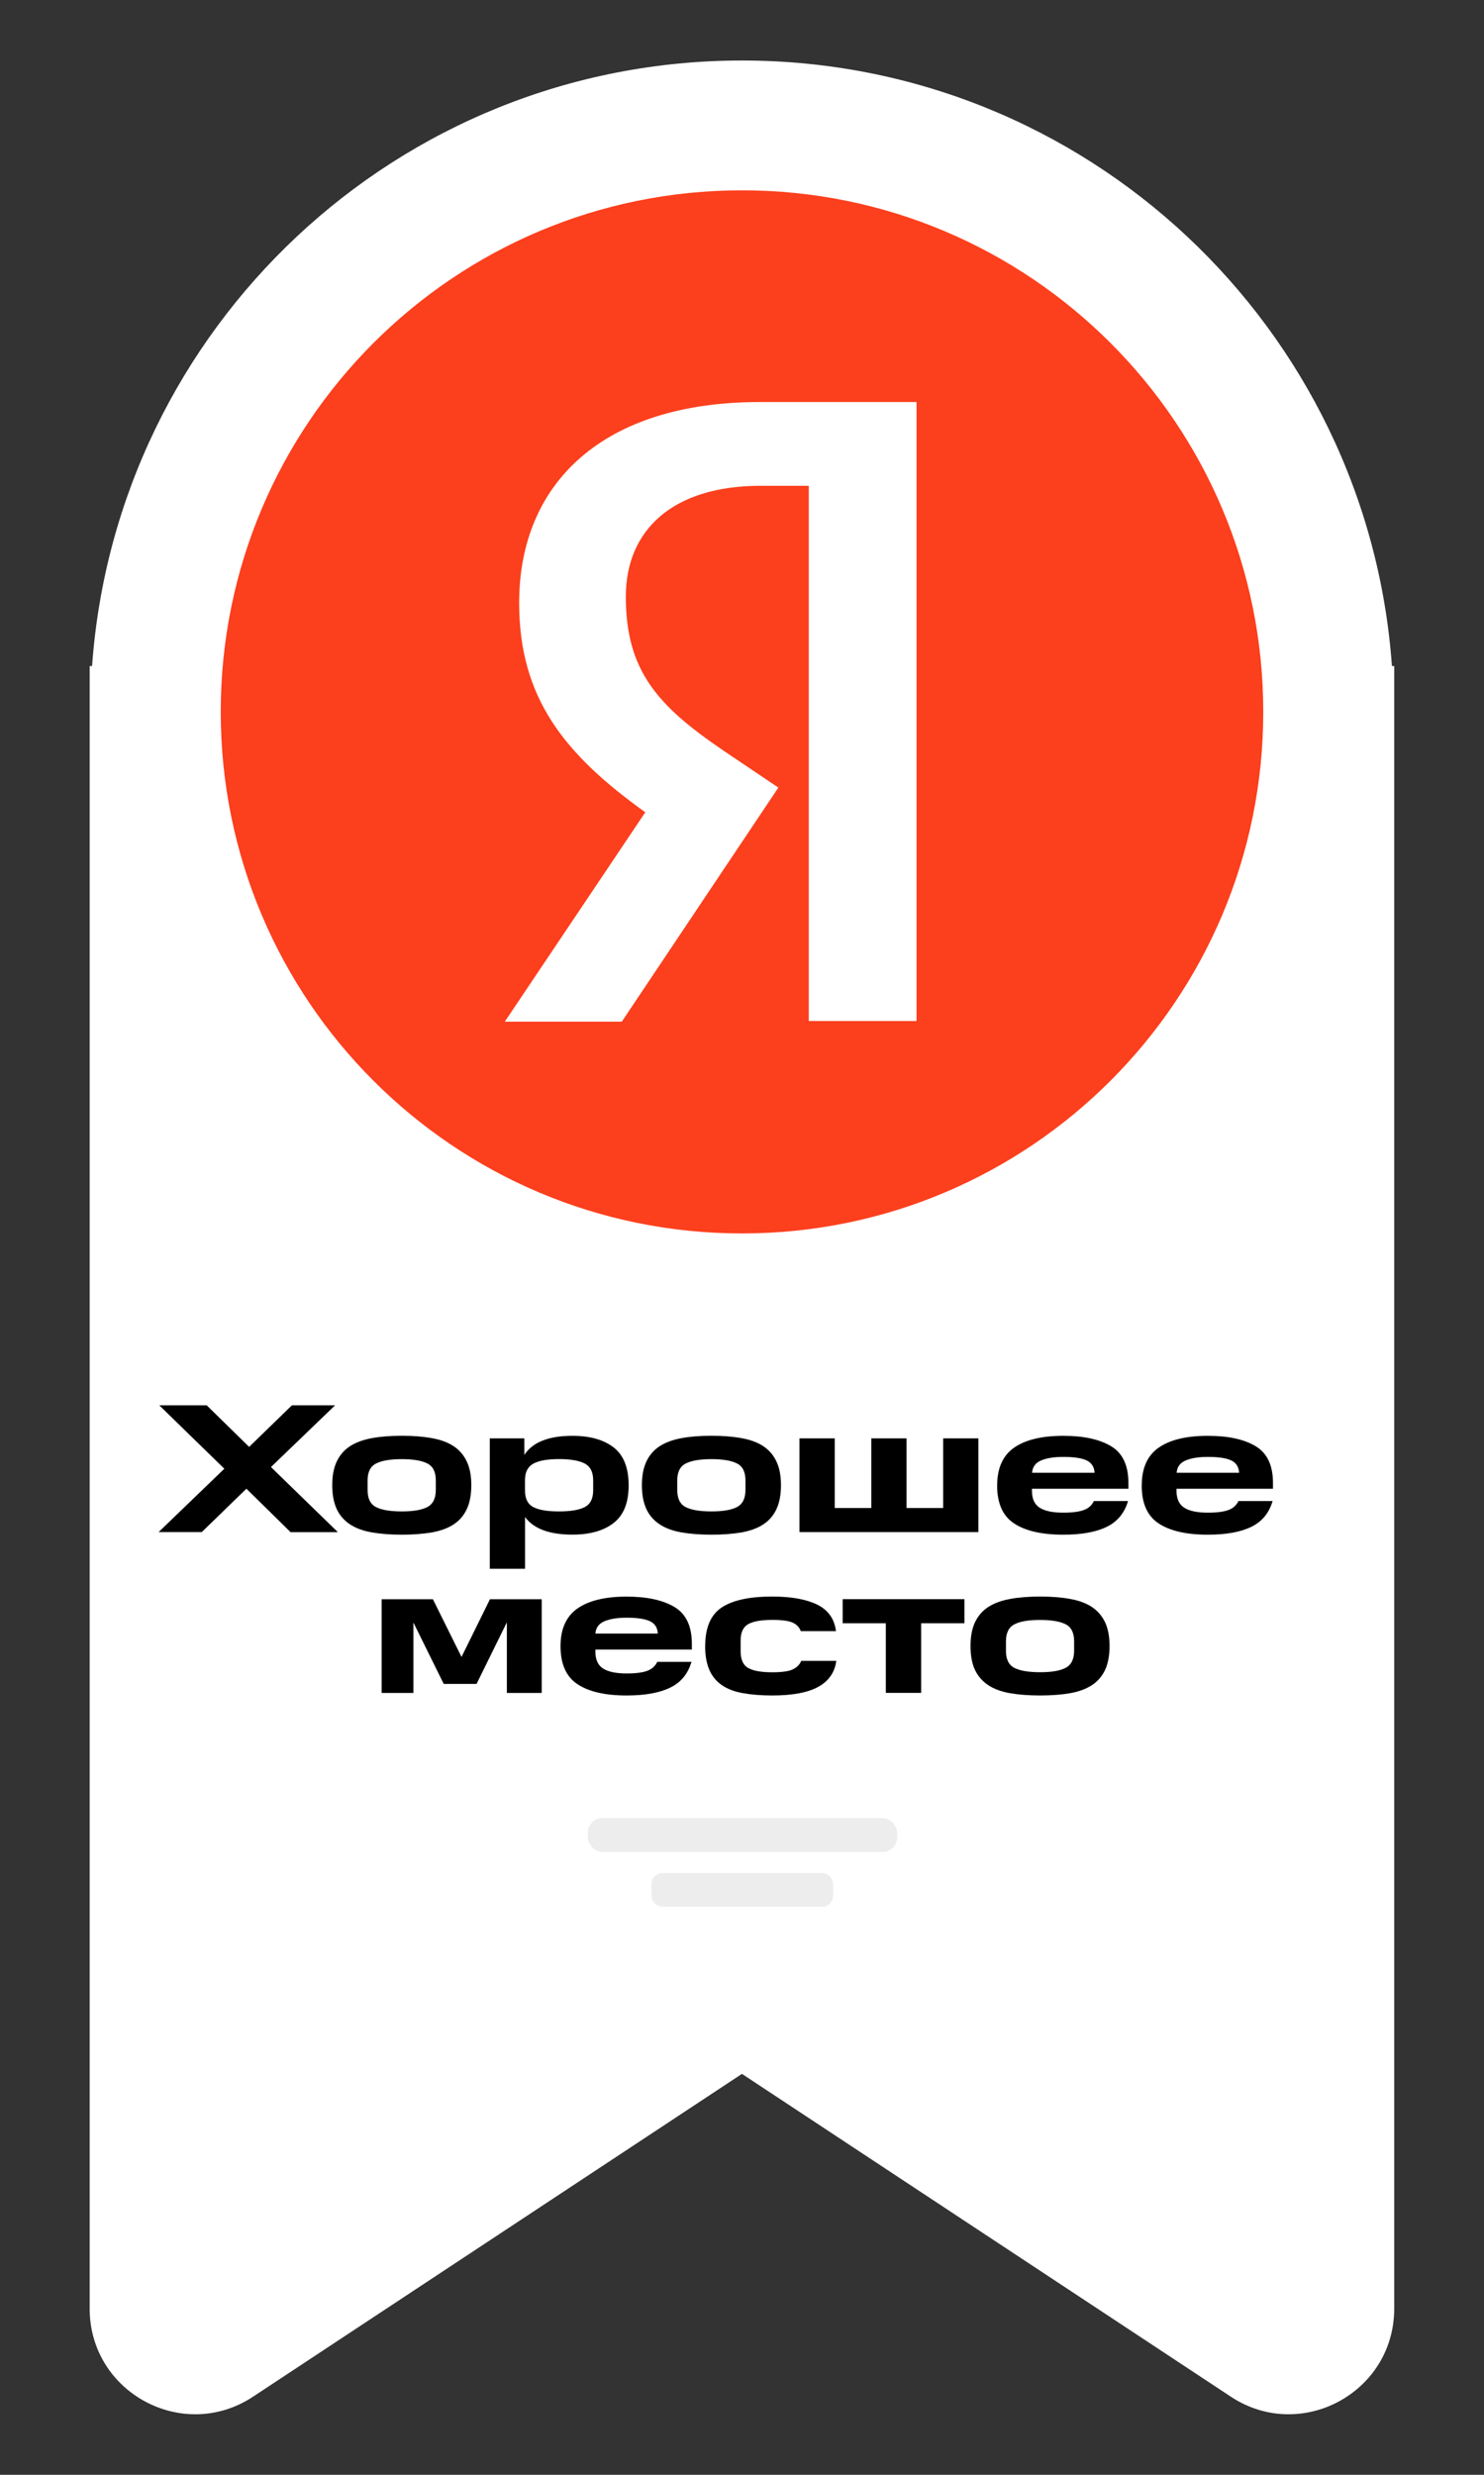 <?xml version="1.0" encoding="UTF-8"?> <svg xmlns="http://www.w3.org/2000/svg" id="_Слой_1" data-name="Слой 1" viewBox="0 0 24 40"><rect x="0" y="0" width="24" height="40" fill="#333333" stroke="none"/><defs><style> .cls-1, .cls-2, .cls-3, .cls-4 { stroke-width: 0px; } .cls-2 { fill: #fc3f1d; } .cls-3 { fill: #fff; } .cls-4 { fill: #ededed; } </style></defs><path class="cls-3" d="M22.511,10.765c-.392-5.469-4.942-9.787-10.511-9.787S1.881,5.296,1.489,10.765h-.039v26.549c0,1.358,1.51,2.171,2.643,1.423l7.906-5.217,7.906,5.217c1.133.748,2.643-.065,2.643-1.423V10.765h-.039Z"></path><g><path class="cls-2" d="M3.57,11.506c0-4.656,3.773-8.43,8.43-8.43s8.43,3.774,8.43,8.43c0,4.656-3.775,8.43-8.43,8.43-4.657,0-8.43-3.774-8.43-8.43Z"></path><path class="cls-3" d="M13.079,7.852h-.779c-1.428,0-2.179.723-2.179,1.79,0,1.206.519,1.77,1.586,2.495l.881.593-2.532,3.783h-1.892s2.272-3.384,2.272-3.384c-1.307-.937-2.04-1.846-2.04-3.385,0-1.929,1.345-3.246,3.895-3.246h2.532v10.005h-1.743V7.852Z"></path></g><g><path class="cls-1" d="M4.698,24.763l-.713-.701-.722.701h-.698l1.063-1.024-1.052-1.025h.767l.686.672.692-.672h.698l-1.037.998,1.082,1.052h-.767Z"></path><path class="cls-1" d="M5.373,24.005c0-.152.024-.28.073-.383s.12-.186.214-.247c.094-.061.211-.104.352-.13.141-.026.303-.039.487-.039s.346.013.487.039c.141.025.258.069.351.13.093.062.164.145.212.247.049.103.073.23.073.383,0,.155-.024.283-.073.387-.048.103-.119.185-.212.246-.093.062-.21.104-.351.13-.141.024-.303.037-.487.037s-.347-.013-.487-.037c-.141-.025-.258-.068-.352-.13s-.166-.144-.214-.246c-.048-.104-.073-.231-.073-.387ZM7.048,24.082v-.154c0-.137-.045-.228-.137-.274-.091-.047-.229-.07-.413-.07s-.322.023-.415.07-.138.138-.138.274v.157c0,.137.046.229.138.275s.23.069.415.069.322-.023.413-.071c.091-.047.137-.14.137-.276Z"></path><path class="cls-1" d="M7.921,23.248h.559v.267c.069-.104.169-.183.299-.232.129-.051.29-.076.479-.076.283,0,.505.063.667.188.161.126.242.33.242.613,0,.279-.081.482-.242.607-.162.126-.384.189-.667.189-.184,0-.34-.023-.468-.07-.128-.047-.228-.118-.299-.215v.837h-.57v-2.108ZM9.593,24.089v-.164c0-.133-.046-.223-.138-.271-.092-.047-.23-.071-.415-.071s-.322.024-.413.073c-.091.049-.137.138-.137.269v.164c0,.134.046.225.137.271.091.047.229.069.413.069s.322-.022.415-.069c.092-.047.138-.138.138-.271Z"></path><path class="cls-1" d="M10.381,24.005c0-.152.024-.28.073-.383s.12-.186.214-.247c.094-.061.211-.104.352-.13.141-.026.303-.039.487-.039s.346.013.487.039c.141.025.258.069.351.13.093.062.164.145.212.247.049.103.073.23.073.383,0,.155-.024.283-.073.387-.048.103-.119.185-.212.246-.093.062-.21.104-.351.13-.141.024-.303.037-.487.037s-.347-.013-.487-.037c-.141-.025-.258-.068-.352-.13s-.166-.144-.214-.246c-.048-.104-.073-.231-.073-.387ZM12.056,24.082v-.154c0-.137-.045-.228-.137-.274-.091-.047-.229-.07-.413-.07s-.322.023-.415.07-.138.138-.138.274v.157c0,.137.046.229.138.275s.23.069.415.069.322-.023.413-.071c.091-.047.137-.14.137-.276Z"></path><path class="cls-1" d="M12.929,23.248h.571v1.126h.591v-1.126h.57v1.126h.592v-1.126h.57v1.515h-2.894v-1.515Z"></path><path class="cls-1" d="M16.127,24.008c0-.279.091-.482.274-.61.183-.127.448-.191.795-.191.328,0,.586.056.773.168s.28.31.28.593v.095h-1.56v.033c0,.128.042.22.124.272.082.054.209.081.382.081.15,0,.263-.015.337-.044.074-.028.127-.076.159-.144h.552c-.056.192-.169.331-.342.416-.172.085-.407.128-.706.128-.347,0-.612-.061-.795-.182-.184-.121-.274-.326-.274-.615ZM17.196,23.548c-.149,0-.269.019-.358.057-.09.037-.139.104-.147.199h1.011c-.006-.096-.049-.162-.128-.199-.079-.038-.205-.057-.377-.057Z"></path><path class="cls-1" d="M18.465,24.008c0-.279.091-.482.274-.61.183-.127.448-.191.795-.191.328,0,.586.056.773.168s.28.31.28.593v.095h-1.56v.033c0,.128.042.22.124.272.082.054.209.081.382.081.15,0,.263-.015.337-.044.074-.028.127-.076.159-.144h.552c-.056.192-.169.331-.342.416-.172.085-.407.128-.706.128-.347,0-.612-.061-.795-.182-.184-.121-.274-.326-.274-.615ZM19.534,23.548c-.149,0-.269.019-.358.057-.09.037-.139.104-.147.199h1.011c-.006-.096-.049-.162-.128-.199-.079-.038-.205-.057-.377-.057Z"></path><path class="cls-1" d="M7.176,27.217l-.49-.992v1.138h-.514v-1.515h.829l.463.933.46-.933h.837v1.515h-.564v-1.141l-.49.995h-.532Z"></path><path class="cls-1" d="M9.065,26.607c0-.279.092-.482.275-.61.183-.127.448-.191.794-.191.329,0,.587.056.774.168s.281.31.281.593v.095h-1.56v.033c0,.128.041.22.123.272.083.054.209.081.382.081.15,0,.263-.015.337-.044.074-.028.127-.076.159-.144h.553c-.056.192-.169.331-.342.416s-.408.128-.707.128c-.347,0-.611-.061-.794-.182s-.275-.326-.275-.615ZM10.134,26.147c-.148,0-.268.019-.358.057-.09.037-.139.104-.147.199h1.01c-.006-.096-.048-.162-.127-.199-.08-.038-.205-.057-.377-.057Z"></path><path class="cls-1" d="M11.405,26.604c0-.297.089-.504.266-.622.177-.118.45-.177.818-.177.305,0,.546.043.725.129.178.087.28.229.306.43h-.57c-.02-.06-.062-.104-.125-.135-.063-.031-.175-.047-.335-.047-.176,0-.306.023-.388.068-.083.046-.124.134-.124.265v.176c0,.134.042.225.125.27.083.046.212.068.386.068.16,0,.272-.016.337-.049.064-.032.108-.077.132-.135h.567c-.025.186-.122.325-.291.419-.168.093-.417.14-.746.14-.185,0-.345-.014-.481-.039s-.249-.069-.337-.131c-.088-.062-.155-.144-.199-.246-.044-.104-.067-.23-.067-.384Z"></path><path class="cls-1" d="M14.325,26.236h-.697v-.389h1.969v.389h-.7v1.126h-.571v-1.126Z"></path><path class="cls-1" d="M15.696,26.604c0-.152.023-.28.072-.383s.12-.186.214-.247c.094-.061.211-.104.352-.13.141-.026.304-.039.487-.039.185,0,.347.013.487.039.141.025.258.069.351.13.093.062.164.145.213.247.048.103.072.23.072.383,0,.155-.024.283-.072.387-.049.103-.12.185-.213.246s-.21.104-.351.13c-.141.024-.303.037-.487.037-.184,0-.347-.013-.487-.037-.141-.025-.258-.068-.352-.13s-.165-.144-.214-.246c-.049-.104-.072-.231-.072-.387ZM17.371,26.681v-.154c0-.137-.046-.228-.137-.274s-.229-.07-.413-.07c-.184,0-.322.023-.414.07s-.138.138-.138.274v.157c0,.137.046.229.138.275s.23.069.414.069c.185,0,.322-.023.413-.071.091-.047.137-.14.137-.276Z"></path></g><rect class="cls-4" x="10.535" y="30.273" width="2.939" height=".547" rx=".181" ry=".181"></rect><rect class="cls-4" x="9.506" y="29.386" width="5.004" height=".547" rx=".237" ry=".237"></rect></svg> 